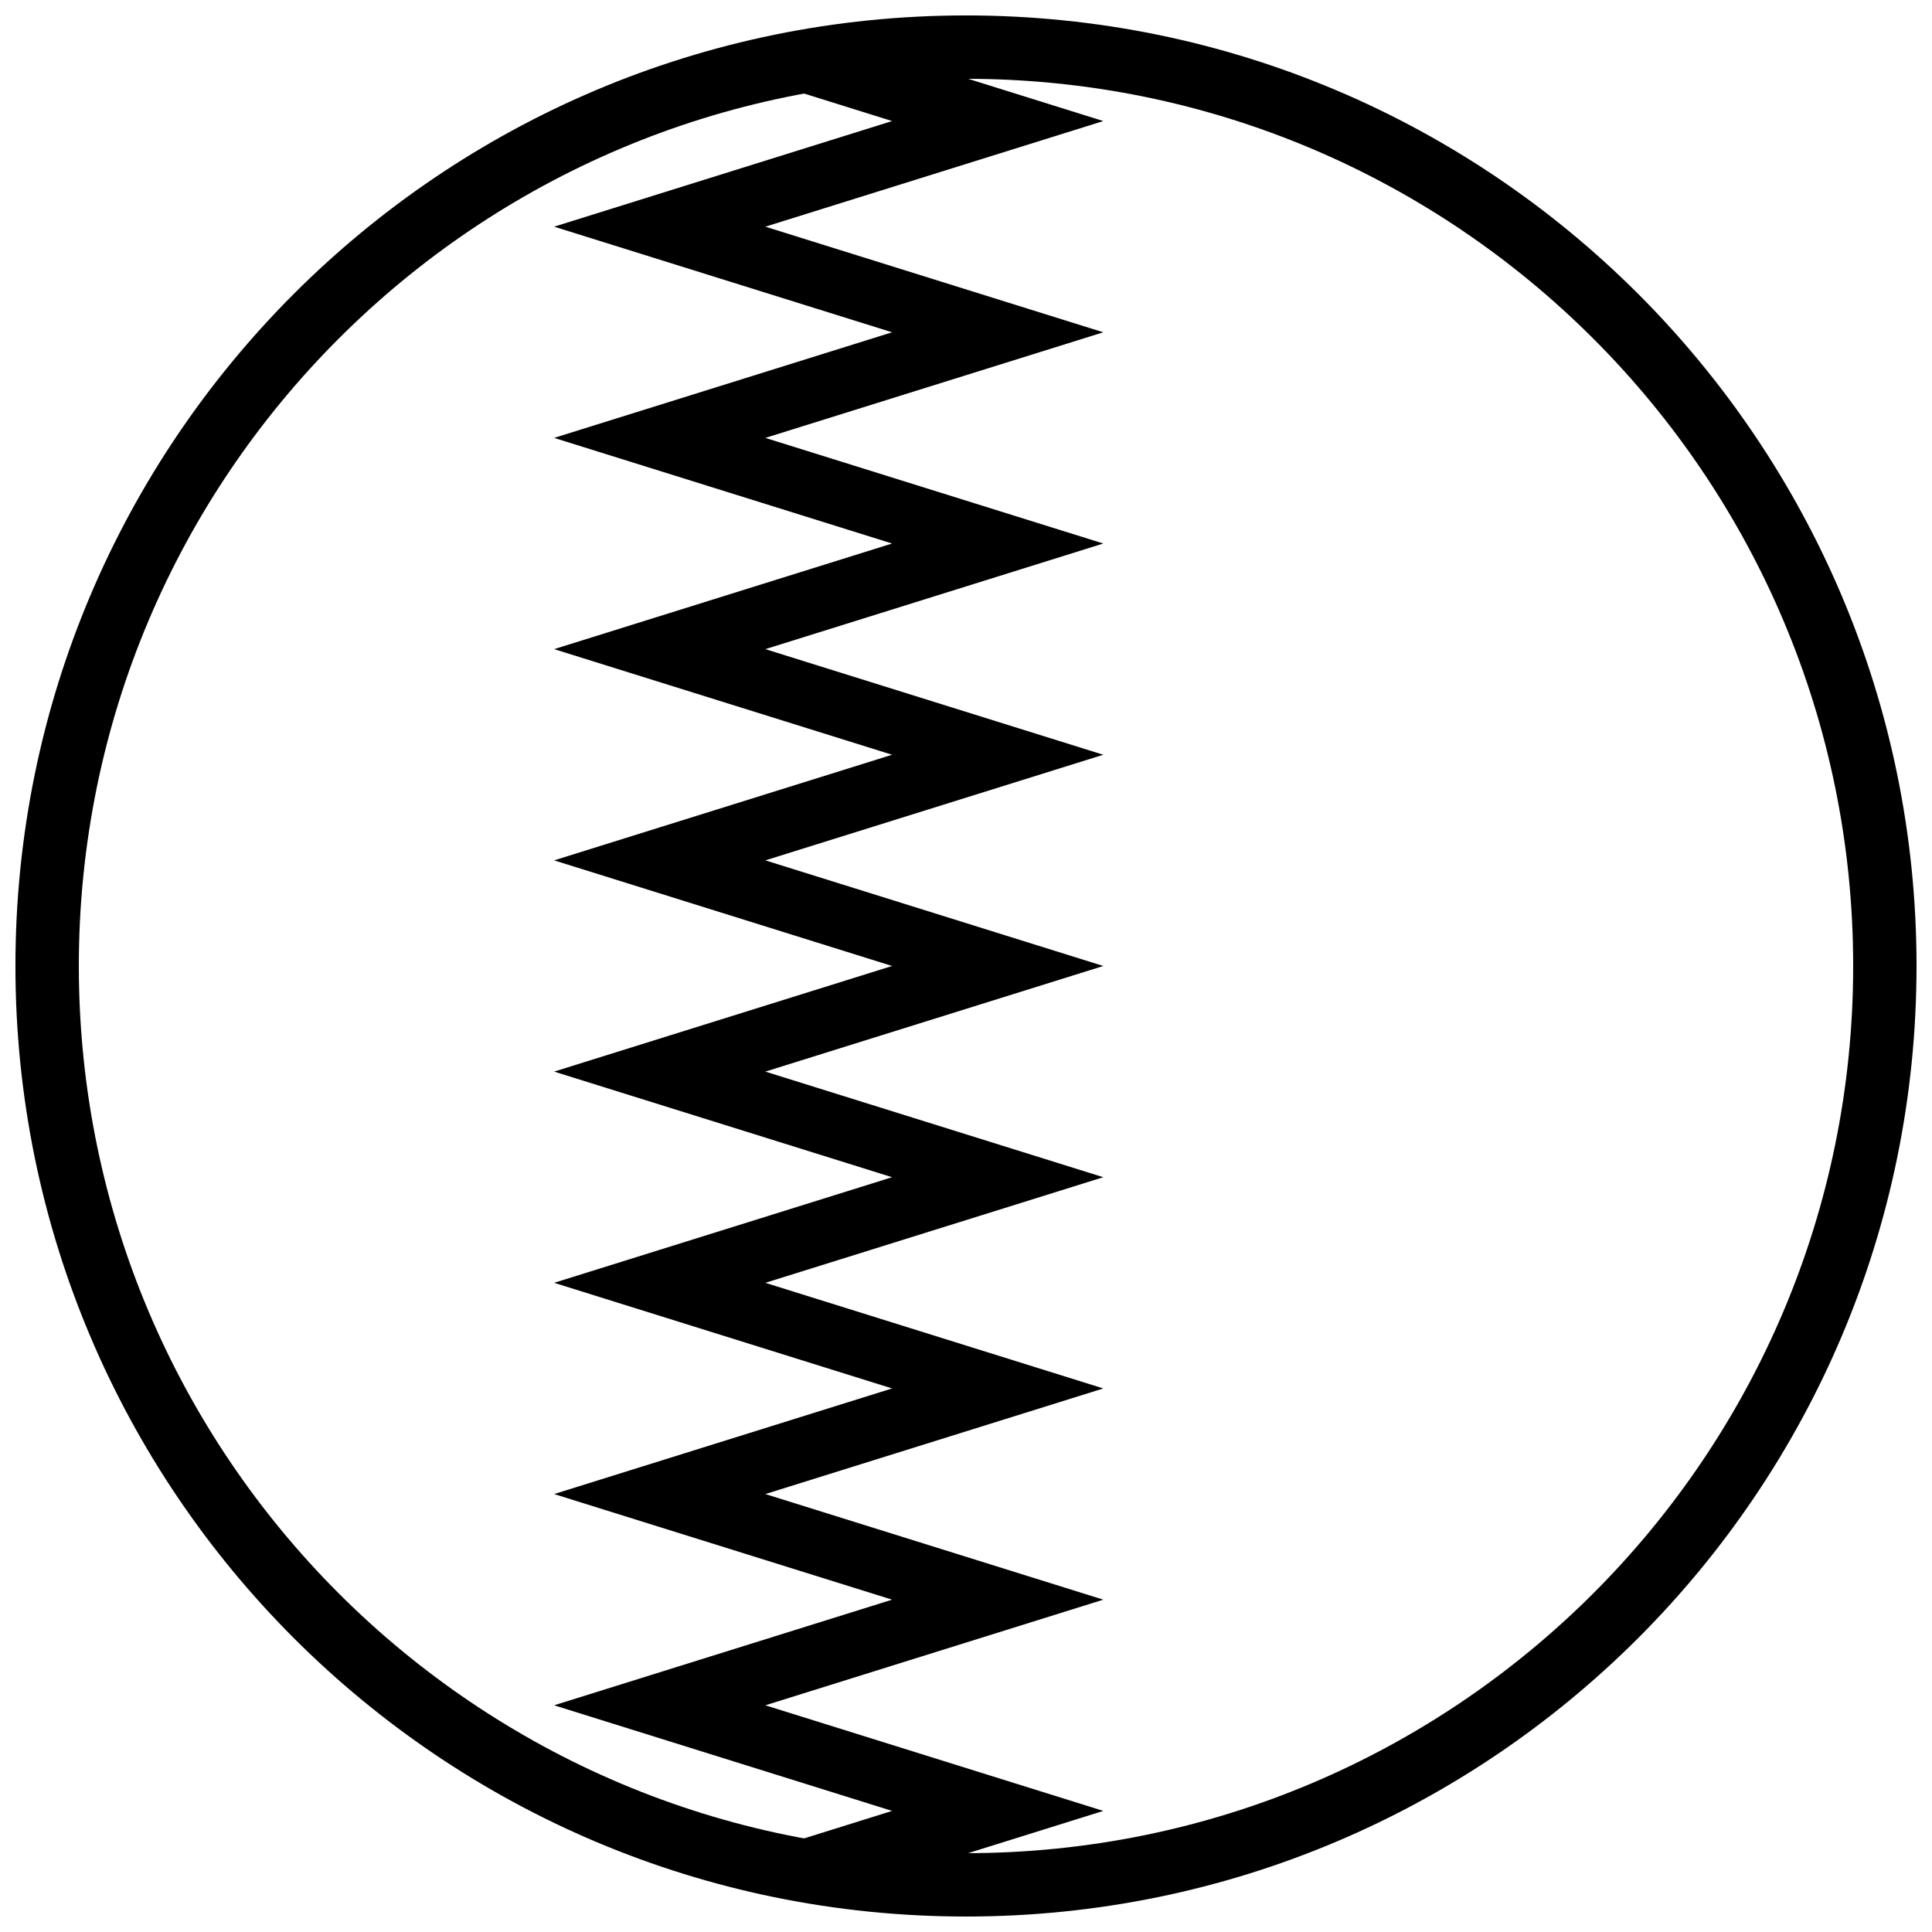 <?xml version="1.0" encoding="UTF-8"?>
<!-- Uploaded to: SVG Repo, www.svgrepo.com, Generator: SVG Repo Mixer Tools -->
<svg width="800px" height="800px" version="1.1" viewBox="144 144 512 512" xmlns="http://www.w3.org/2000/svg">
 <defs>
  <clipPath id="a">
   <path d="m148.09 148.09h503.81v503.81h-503.81z"/>
  </clipPath>
 </defs>
 <path d="m364.03 153.47c-11.312 1.633-22.379 4.031-33.148 7.133l49.527 15.477-89.566 27.992 89.566 27.988-89.566 27.988 89.566 27.988-89.566 27.992 89.566 27.988-89.566 27.988 89.566 27.992-89.566 27.988 89.566 27.988-89.566 27.988 89.566 27.992-89.566 27.988 89.566 27.988-89.566 27.992 89.566 27.988-49.527 15.477c10.77 3.102 21.836 5.5 33.148 7.137l72.355-22.613-89.562-27.988 89.562-27.992-89.562-27.988 89.562-27.988-89.562-27.992 89.562-27.988-89.562-27.988 89.562-27.988-89.562-27.992s89.566-27.988 89.562-27.988l-89.562-27.988 89.562-27.992-89.562-27.988 89.562-27.988-89.562-27.988 89.562-27.992z" fill-rule="evenodd"/>
 <g clip-path="url(#a)">
  <path d="m400 651.9c139.12 0 251.9-112.78 251.9-251.9 0-139.12-112.78-251.91-251.9-251.91-139.12 0-251.91 112.78-251.91 251.91 0 139.12 112.78 251.9 251.91 251.9zm0-16.793c129.85 0 235.11-105.26 235.11-235.11 0-129.85-105.26-235.11-235.11-235.11-129.85 0-235.11 105.26-235.11 235.11 0 129.85 105.26 235.11 235.11 235.11z" fill-rule="evenodd"/>
 </g>
</svg>